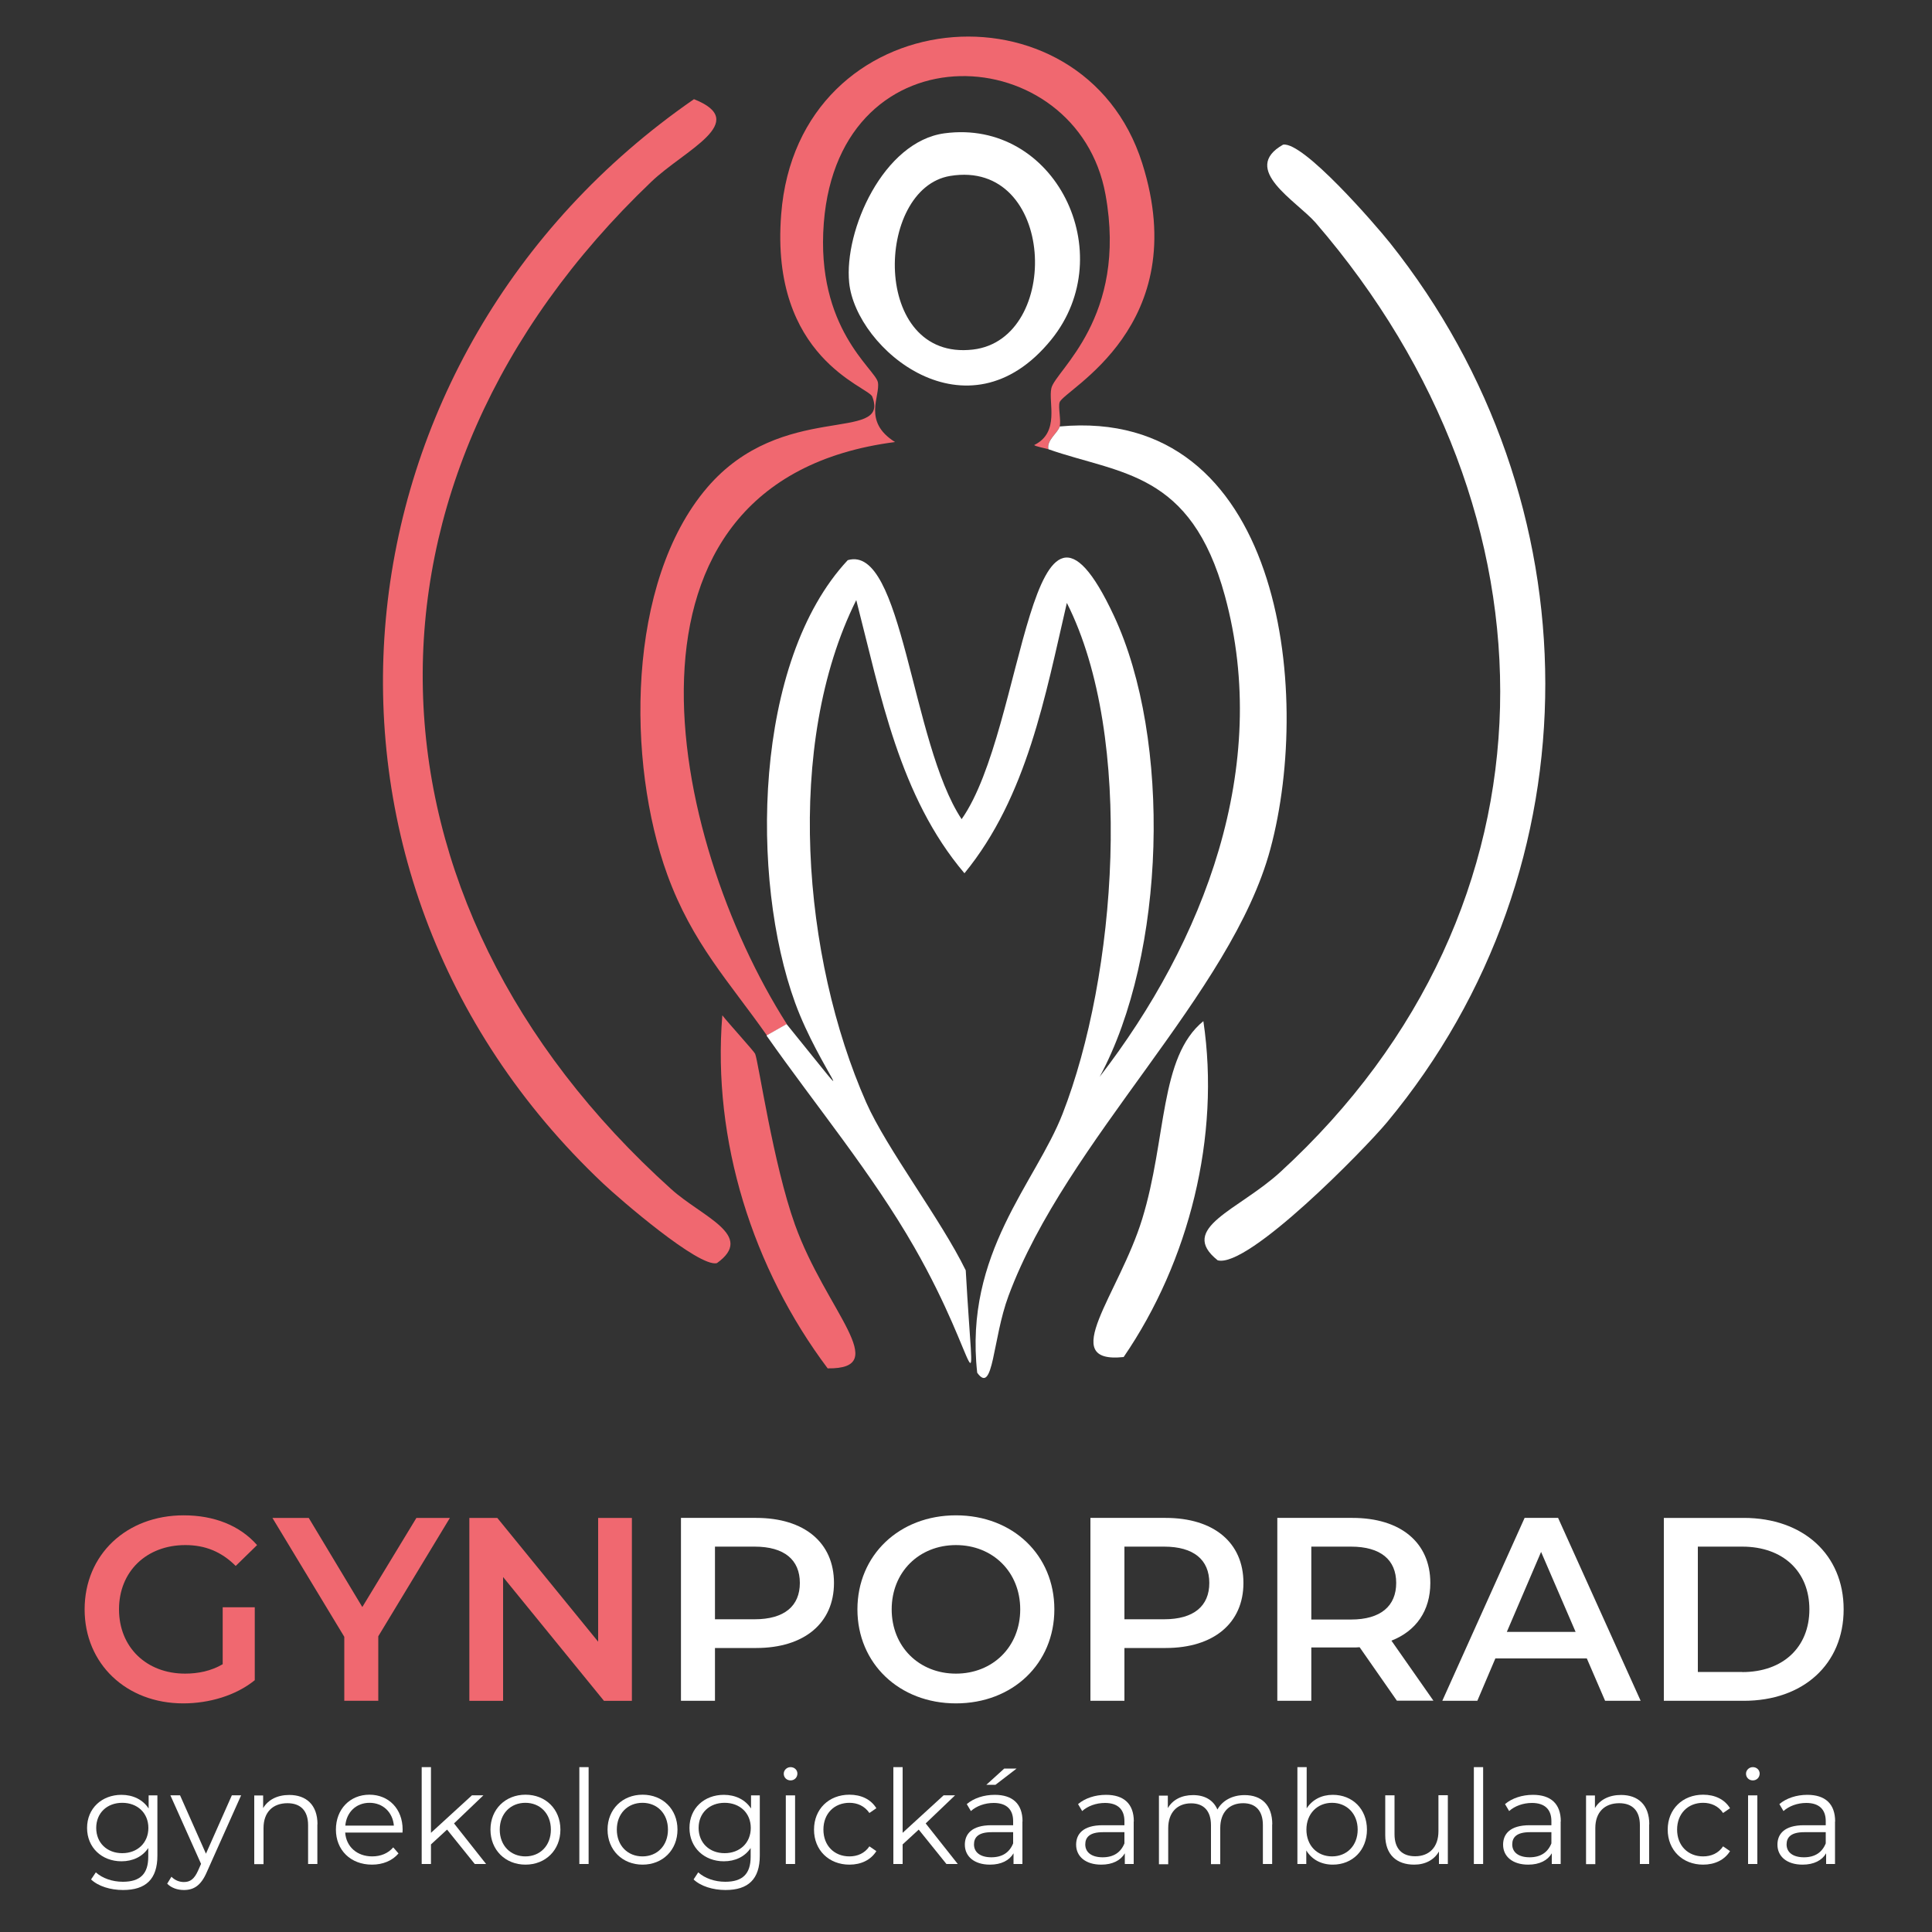 <?xml version="1.0" encoding="UTF-8"?><svg id="Layer_4" xmlns="http://www.w3.org/2000/svg" width="150" height="150" viewBox="0 0 150 150"><rect x="0" y="0" width="150" height="150" fill="#333333" stroke="none"/><defs><style>.cls-1{fill:#f06870;}.cls-1,.cls-2{stroke-width:0px;}.cls-2{fill:#fff;}</style></defs><path class="cls-1" d="M82.28,33.11c-.14.49-1.05,1.07-.88,1.77-.2-.07-1.08-.23-1.1-.33,2.02-.99,1.07-3.33,1.33-4.42.33-1.39,5.94-5.45,4.2-15.03-2.18-12-20.66-13.24-21.87,2.21-.64,8.21,4,11.34,4.2,12.37.2,1.09-1.22,3.04,1.33,4.64-23.28,3.01-17.6,30.77-8.4,45.19l-1.55.88c-2.89-4.12-5.79-7.15-7.73-12.48-3.16-8.69-3.19-22.7,3.09-30.05,5.83-6.82,14.25-3.41,12.82-7.07-.31-.78-7.95-2.99-7.07-14.14C61.93-.04,84.07-1.89,88.68,12.67c4.02,12.68-6.06,17.56-6.41,18.56-.13.38.13,1.44,0,1.88Z"/><path class="cls-1" d="M53.88,7.7c4.44,1.76-.74,3.95-3.31,6.41-24.4,23.29-23.42,55.74,1.55,78.22,2.4,2.16,6.55,3.58,3.54,5.74-1.4.35-7.57-4.99-8.84-6.19C21.03,67.53,25.28,27.47,53.88,7.7Z"/><path class="cls-1" d="M56.09,78.84c.44.57,2.47,2.8,2.54,2.98.26.63,1.4,8.55,3.09,13.26,2.4,6.69,7.63,11.22,2.54,11.16-5.81-7.74-8.97-17.69-8.18-27.4Z"/><path class="cls-2" d="M59.52,80.39l1.55-.88c6.58,8.11,2.55,3.54.66-1.66-3.49-9.6-3.25-26.5,4.09-34.36,4.28-1.25,4.9,14.16,8.84,20.11,4.98-7.06,5.22-29.91,11.82-15.8,4.5,9.61,4.05,26.26-1.1,35.8,8.09-10.48,13.34-24.08,9.72-37.34-2.64-9.69-8.13-9.43-13.7-11.38-.16-.7.74-1.28.88-1.77,17.15-1.57,19.68,20.46,16.35,32.81-3.03,11.26-15.81,22.53-20.33,34.69-1.25,3.36-1.16,7.74-2.43,5.97-1.03-9.29,4.54-14.74,6.63-20.11,4.16-10.67,5.62-29.19.33-39.66-1.66,7.14-3.08,15.05-7.95,20.99-5.06-5.96-6.5-13.84-8.4-21.21-5.58,11.19-4.18,27.79.77,39,1.6,3.62,5.78,9.05,7.73,13.04.67,11.97,1.23,7.33-3.98-1.77-3.31-5.78-7.67-11.02-11.49-16.46Z"/><path class="cls-2" d="M99.62,11.23c1.57-.25,7.12,6.16,8.29,7.62,15.97,20.05,16.28,48.42-.22,68.28-1.72,2.07-10.79,11.36-13.15,10.72-3.13-2.5,1.63-3.89,4.86-6.85,22.4-20.53,22.18-51.17,2.76-73.69-1.46-1.69-5.91-4.17-2.54-6.08Z"/><path class="cls-2" d="M93.43,79.29c1.33,8.93-1.1,18.64-6.19,26.07-5.22.55-.36-4.86,1.44-10.72,1.92-6.24,1.32-12.57,4.75-15.36Z"/><path class="cls-2" d="M73.33,10.35c-4.74.64-7.81,7.53-7.4,11.6.52,5.15,9.19,12.43,15.69,4.42,5.43-6.7.29-17.17-8.29-16.02ZM75.54,27.14c-7.92.92-7.63-12.51-1.77-13.48,8.19-1.35,8.7,12.67,1.77,13.48Z"/><path class="cls-1" d="M17.29,124.79h2.49v5.66c-1.48,1.2-3.55,1.8-5.56,1.8-4.4,0-7.65-3.06-7.65-7.3s3.24-7.3,7.69-7.3c2.37,0,4.36.79,5.7,2.31l-1.66,1.62c-1.12-1.12-2.39-1.62-3.91-1.62-3.02,0-5.15,2.05-5.15,4.99s2.13,4.99,5.13,4.99c1.01,0,2.01-.2,2.92-.73v-4.42Z"/><path class="cls-1" d="M29.37,127.04v5.01h-2.64v-4.97l-5.58-9.23h2.82l4.16,6.92,4.2-6.92h2.6l-5.56,9.19Z"/><path class="cls-1" d="M49.06,117.85v14.2h-2.17l-7.83-9.61v9.61h-2.62v-14.2h2.17l7.83,9.61v-9.61h2.62Z"/><path class="cls-2" d="M64.75,122.9c0,3.12-2.31,5.05-6.04,5.05h-3.2v4.1h-2.64v-14.2h5.84c3.73,0,6.04,1.91,6.04,5.05ZM62.1,122.9c0-1.79-1.2-2.82-3.51-2.82h-3.08v5.64h3.08c2.31,0,3.51-1.03,3.51-2.82Z"/><path class="cls-2" d="M66.57,124.95c0-4.2,3.24-7.3,7.65-7.3s7.64,3.08,7.64,7.3-3.24,7.3-7.64,7.3-7.65-3.1-7.65-7.3ZM79.21,124.95c0-2.9-2.13-4.99-4.99-4.99s-4.99,2.09-4.99,4.99,2.13,4.99,4.99,4.99,4.99-2.09,4.99-4.99Z"/><path class="cls-2" d="M96.54,122.9c0,3.12-2.31,5.05-6.04,5.05h-3.2v4.1h-2.64v-14.2h5.84c3.73,0,6.04,1.91,6.04,5.05ZM93.89,122.9c0-1.79-1.2-2.82-3.51-2.82h-3.08v5.64h3.08c2.31,0,3.51-1.03,3.51-2.82Z"/><path class="cls-2" d="M108.46,132.05l-2.9-4.16c-.18.02-.37.02-.55.02h-3.2v4.14h-2.64v-14.2h5.84c3.73,0,6.04,1.91,6.04,5.05,0,2.15-1.1,3.73-3.02,4.48l3.26,4.66h-2.84ZM104.89,120.08h-3.08v5.66h3.08c2.31,0,3.51-1.05,3.51-2.84s-1.2-2.82-3.51-2.82Z"/><path class="cls-2" d="M123.2,128.76h-7.1l-1.4,3.29h-2.72l6.39-14.2h2.6l6.41,14.2h-2.76l-1.42-3.29ZM122.33,126.7l-2.68-6.21-2.66,6.21h5.33Z"/><path class="cls-2" d="M129.18,117.85h6.21c4.6,0,7.75,2.84,7.75,7.1s-3.14,7.1-7.75,7.1h-6.21v-14.2ZM135.27,129.82c3.16,0,5.21-1.93,5.21-4.87s-2.05-4.87-5.21-4.87h-3.45v9.73h3.45Z"/><path class="cls-2" d="M12.22,139.39v4.68c0,1.83-.9,2.67-2.67,2.67-.97,0-1.92-.29-2.48-.82l.37-.55c.51.46,1.28.73,2.1.73,1.35,0,1.97-.62,1.97-1.94v-.68c-.45.68-1.21,1.03-2.08,1.03-1.52,0-2.67-1.06-2.67-2.59s1.16-2.57,2.67-2.57c.89,0,1.66.37,2.11,1.06v-1.02h.69ZM11.52,141.92c0-1.16-.85-1.95-2.03-1.95s-2.02.79-2.02,1.95.84,1.96,2.02,1.96,2.03-.8,2.03-1.96Z"/><path class="cls-2" d="M18.72,139.39l-2.67,5.97c-.45,1.04-1.01,1.38-1.77,1.38-.5,0-.97-.16-1.3-.49l.33-.54c.26.26.59.41.97.41.48,0,.8-.22,1.1-.89l.23-.52-2.38-5.32h.75l2.01,4.53,2.01-4.53h.71Z"/><path class="cls-2" d="M24.64,141.63v3.09h-.72v-3.02c0-1.12-.59-1.7-1.6-1.7-1.15,0-1.86.71-1.86,1.93v2.8h-.72v-5.33h.69v.98c.39-.65,1.1-1.02,2.03-1.02,1.3,0,2.19.75,2.19,2.28Z"/><path class="cls-2" d="M31.26,142.28h-4.46c.08,1.11.93,1.85,2.1,1.85.65,0,1.23-.23,1.63-.7l.41.47c-.48.57-1.22.87-2.06.87-1.66,0-2.8-1.13-2.8-2.72s1.1-2.71,2.6-2.71,2.58,1.1,2.58,2.71c0,.06-.01.14-.01.22ZM26.8,141.74h3.78c-.09-1.04-.85-1.77-1.89-1.77s-1.79.73-1.88,1.77Z"/><path class="cls-2" d="M34.72,142.04l-1.26,1.16v1.52h-.72v-7.52h.72v5.1l3.18-2.91h.89l-2.28,2.18,2.49,3.15h-.88l-2.15-2.67Z"/><path class="cls-2" d="M38.08,142.05c0-1.58,1.16-2.71,2.72-2.71s2.71,1.12,2.71,2.71-1.15,2.72-2.71,2.72-2.72-1.13-2.72-2.72ZM42.77,142.05c0-1.25-.84-2.08-1.98-2.08s-1.99.83-1.99,2.08.85,2.08,1.99,2.08,1.98-.83,1.98-2.08Z"/><path class="cls-2" d="M44.98,137.2h.72v7.52h-.72v-7.52Z"/><path class="cls-2" d="M47.17,142.05c0-1.58,1.16-2.71,2.72-2.71s2.71,1.12,2.71,2.71-1.15,2.72-2.71,2.72-2.72-1.13-2.72-2.72ZM51.86,142.05c0-1.25-.84-2.08-1.98-2.08s-1.99.83-1.99,2.08.85,2.08,1.99,2.08,1.98-.83,1.98-2.08Z"/><path class="cls-2" d="M58.99,139.39v4.68c0,1.83-.9,2.67-2.66,2.67-.97,0-1.92-.29-2.48-.82l.36-.55c.51.46,1.28.73,2.1.73,1.35,0,1.97-.62,1.97-1.94v-.68c-.45.68-1.21,1.03-2.08,1.03-1.52,0-2.67-1.06-2.67-2.59s1.15-2.57,2.67-2.57c.89,0,1.66.37,2.11,1.06v-1.02h.69ZM58.29,141.92c0-1.16-.85-1.95-2.03-1.95s-2.02.79-2.02,1.95.84,1.96,2.02,1.96,2.03-.8,2.03-1.96Z"/><path class="cls-2" d="M60.85,137.71c0-.27.23-.51.53-.51s.53.22.53.5c0,.29-.22.53-.53.53s-.53-.23-.53-.52ZM61.01,139.39h.72v5.33h-.72v-5.33Z"/><path class="cls-2" d="M63.2,142.05c0-1.59,1.15-2.71,2.75-2.71.9,0,1.66.35,2.09,1.05l-.54.37c-.37-.54-.93-.79-1.55-.79-1.17,0-2.02.83-2.02,2.08s.85,2.08,2.02,2.08c.62,0,1.19-.24,1.55-.78l.54.37c-.43.69-1.19,1.05-2.09,1.05-1.59,0-2.75-1.12-2.75-2.72Z"/><path class="cls-2" d="M71.34,142.04l-1.26,1.16v1.52h-.72v-7.52h.72v5.1l3.18-2.91h.89l-2.28,2.18,2.49,3.15h-.88l-2.15-2.67Z"/><path class="cls-2" d="M79.38,141.42v3.3h-.69v-.83c-.32.55-.95.88-1.83.88-1.21,0-1.95-.63-1.95-1.55,0-.82.53-1.51,2.06-1.51h1.69v-.32c0-.91-.52-1.41-1.51-1.41-.69,0-1.34.24-1.77.63l-.32-.54c.54-.46,1.33-.72,2.17-.72,1.38,0,2.16.69,2.16,2.07ZM78.66,143.12v-.87h-1.67c-1.03,0-1.37.4-1.37.95,0,.62.5,1,1.35,1s1.41-.38,1.69-1.08ZM77.29,138.57h-.71l1.39-1.26h.96l-1.64,1.26Z"/><path class="cls-2" d="M88.02,141.42v3.3h-.69v-.83c-.32.55-.95.88-1.83.88-1.21,0-1.95-.63-1.95-1.55,0-.82.53-1.51,2.06-1.51h1.69v-.32c0-.91-.52-1.41-1.51-1.41-.69,0-1.34.24-1.77.63l-.32-.54c.54-.46,1.33-.72,2.17-.72,1.38,0,2.16.69,2.16,2.07ZM87.3,143.12v-.87h-1.67c-1.03,0-1.37.4-1.37.95,0,.62.5,1,1.35,1s1.41-.38,1.69-1.08Z"/><path class="cls-2" d="M98.77,141.63v3.09h-.72v-3.02c0-1.12-.57-1.7-1.53-1.7-1.09,0-1.78.71-1.78,1.93v2.8h-.72v-3.02c0-1.12-.57-1.7-1.54-1.7-1.08,0-1.78.71-1.78,1.93v2.8h-.72v-5.33h.69v.97c.37-.64,1.06-1.01,1.96-1.01s1.57.38,1.89,1.12c.38-.69,1.15-1.12,2.11-1.12,1.3,0,2.15.75,2.15,2.28Z"/><path class="cls-2" d="M106.13,142.05c0,1.61-1.13,2.72-2.65,2.72-.88,0-1.62-.38-2.06-1.1v1.05h-.69v-7.52h.72v3.2c.45-.69,1.17-1.05,2.03-1.05,1.52,0,2.65,1.09,2.65,2.71ZM105.41,142.05c0-1.25-.86-2.08-1.99-2.08s-1.99.83-1.99,2.08.85,2.08,1.99,2.08,1.99-.83,1.99-2.08Z"/><path class="cls-2" d="M112.41,139.39v5.33h-.69v-.97c-.37.65-1.06,1.02-1.92,1.02-1.36,0-2.25-.76-2.25-2.29v-3.09h.72v3.02c0,1.13.59,1.71,1.6,1.71,1.11,0,1.81-.72,1.81-1.94v-2.8h.72Z"/><path class="cls-2" d="M114.43,137.2h.72v7.52h-.72v-7.52Z"/><path class="cls-2" d="M121.17,141.42v3.3h-.69v-.83c-.32.55-.95.88-1.83.88-1.21,0-1.95-.63-1.95-1.55,0-.82.53-1.51,2.06-1.51h1.69v-.32c0-.91-.52-1.41-1.51-1.41-.69,0-1.34.24-1.77.63l-.32-.54c.54-.46,1.33-.72,2.17-.72,1.38,0,2.16.69,2.16,2.07ZM120.45,143.12v-.87h-1.67c-1.03,0-1.37.4-1.37.95,0,.62.5,1,1.35,1s1.41-.38,1.69-1.08Z"/><path class="cls-2" d="M128.04,141.63v3.09h-.72v-3.02c0-1.12-.59-1.7-1.6-1.7-1.15,0-1.86.71-1.86,1.93v2.8h-.72v-5.33h.69v.98c.38-.65,1.1-1.02,2.03-1.02,1.3,0,2.19.75,2.19,2.28Z"/><path class="cls-2" d="M129.48,142.05c0-1.59,1.16-2.71,2.75-2.71.9,0,1.66.35,2.09,1.05l-.54.37c-.36-.54-.93-.79-1.55-.79-1.17,0-2.02.83-2.02,2.08s.85,2.08,2.02,2.08c.62,0,1.19-.24,1.55-.78l.54.37c-.43.69-1.19,1.05-2.09,1.05-1.59,0-2.75-1.12-2.75-2.72Z"/><path class="cls-2" d="M135.56,137.71c0-.27.23-.51.53-.51s.53.22.53.5c0,.29-.22.53-.53.53s-.53-.23-.53-.52ZM135.72,139.39h.72v5.33h-.72v-5.33Z"/><path class="cls-2" d="M142.47,141.42v3.3h-.69v-.83c-.32.55-.95.88-1.83.88-1.21,0-1.95-.63-1.95-1.55,0-.82.53-1.51,2.06-1.51h1.69v-.32c0-.91-.52-1.41-1.51-1.41-.69,0-1.34.24-1.77.63l-.32-.54c.54-.46,1.33-.72,2.17-.72,1.38,0,2.16.69,2.16,2.07ZM141.75,143.12v-.87h-1.67c-1.03,0-1.37.4-1.37.95,0,.62.5,1,1.35,1s1.41-.38,1.69-1.08Z"/></svg>